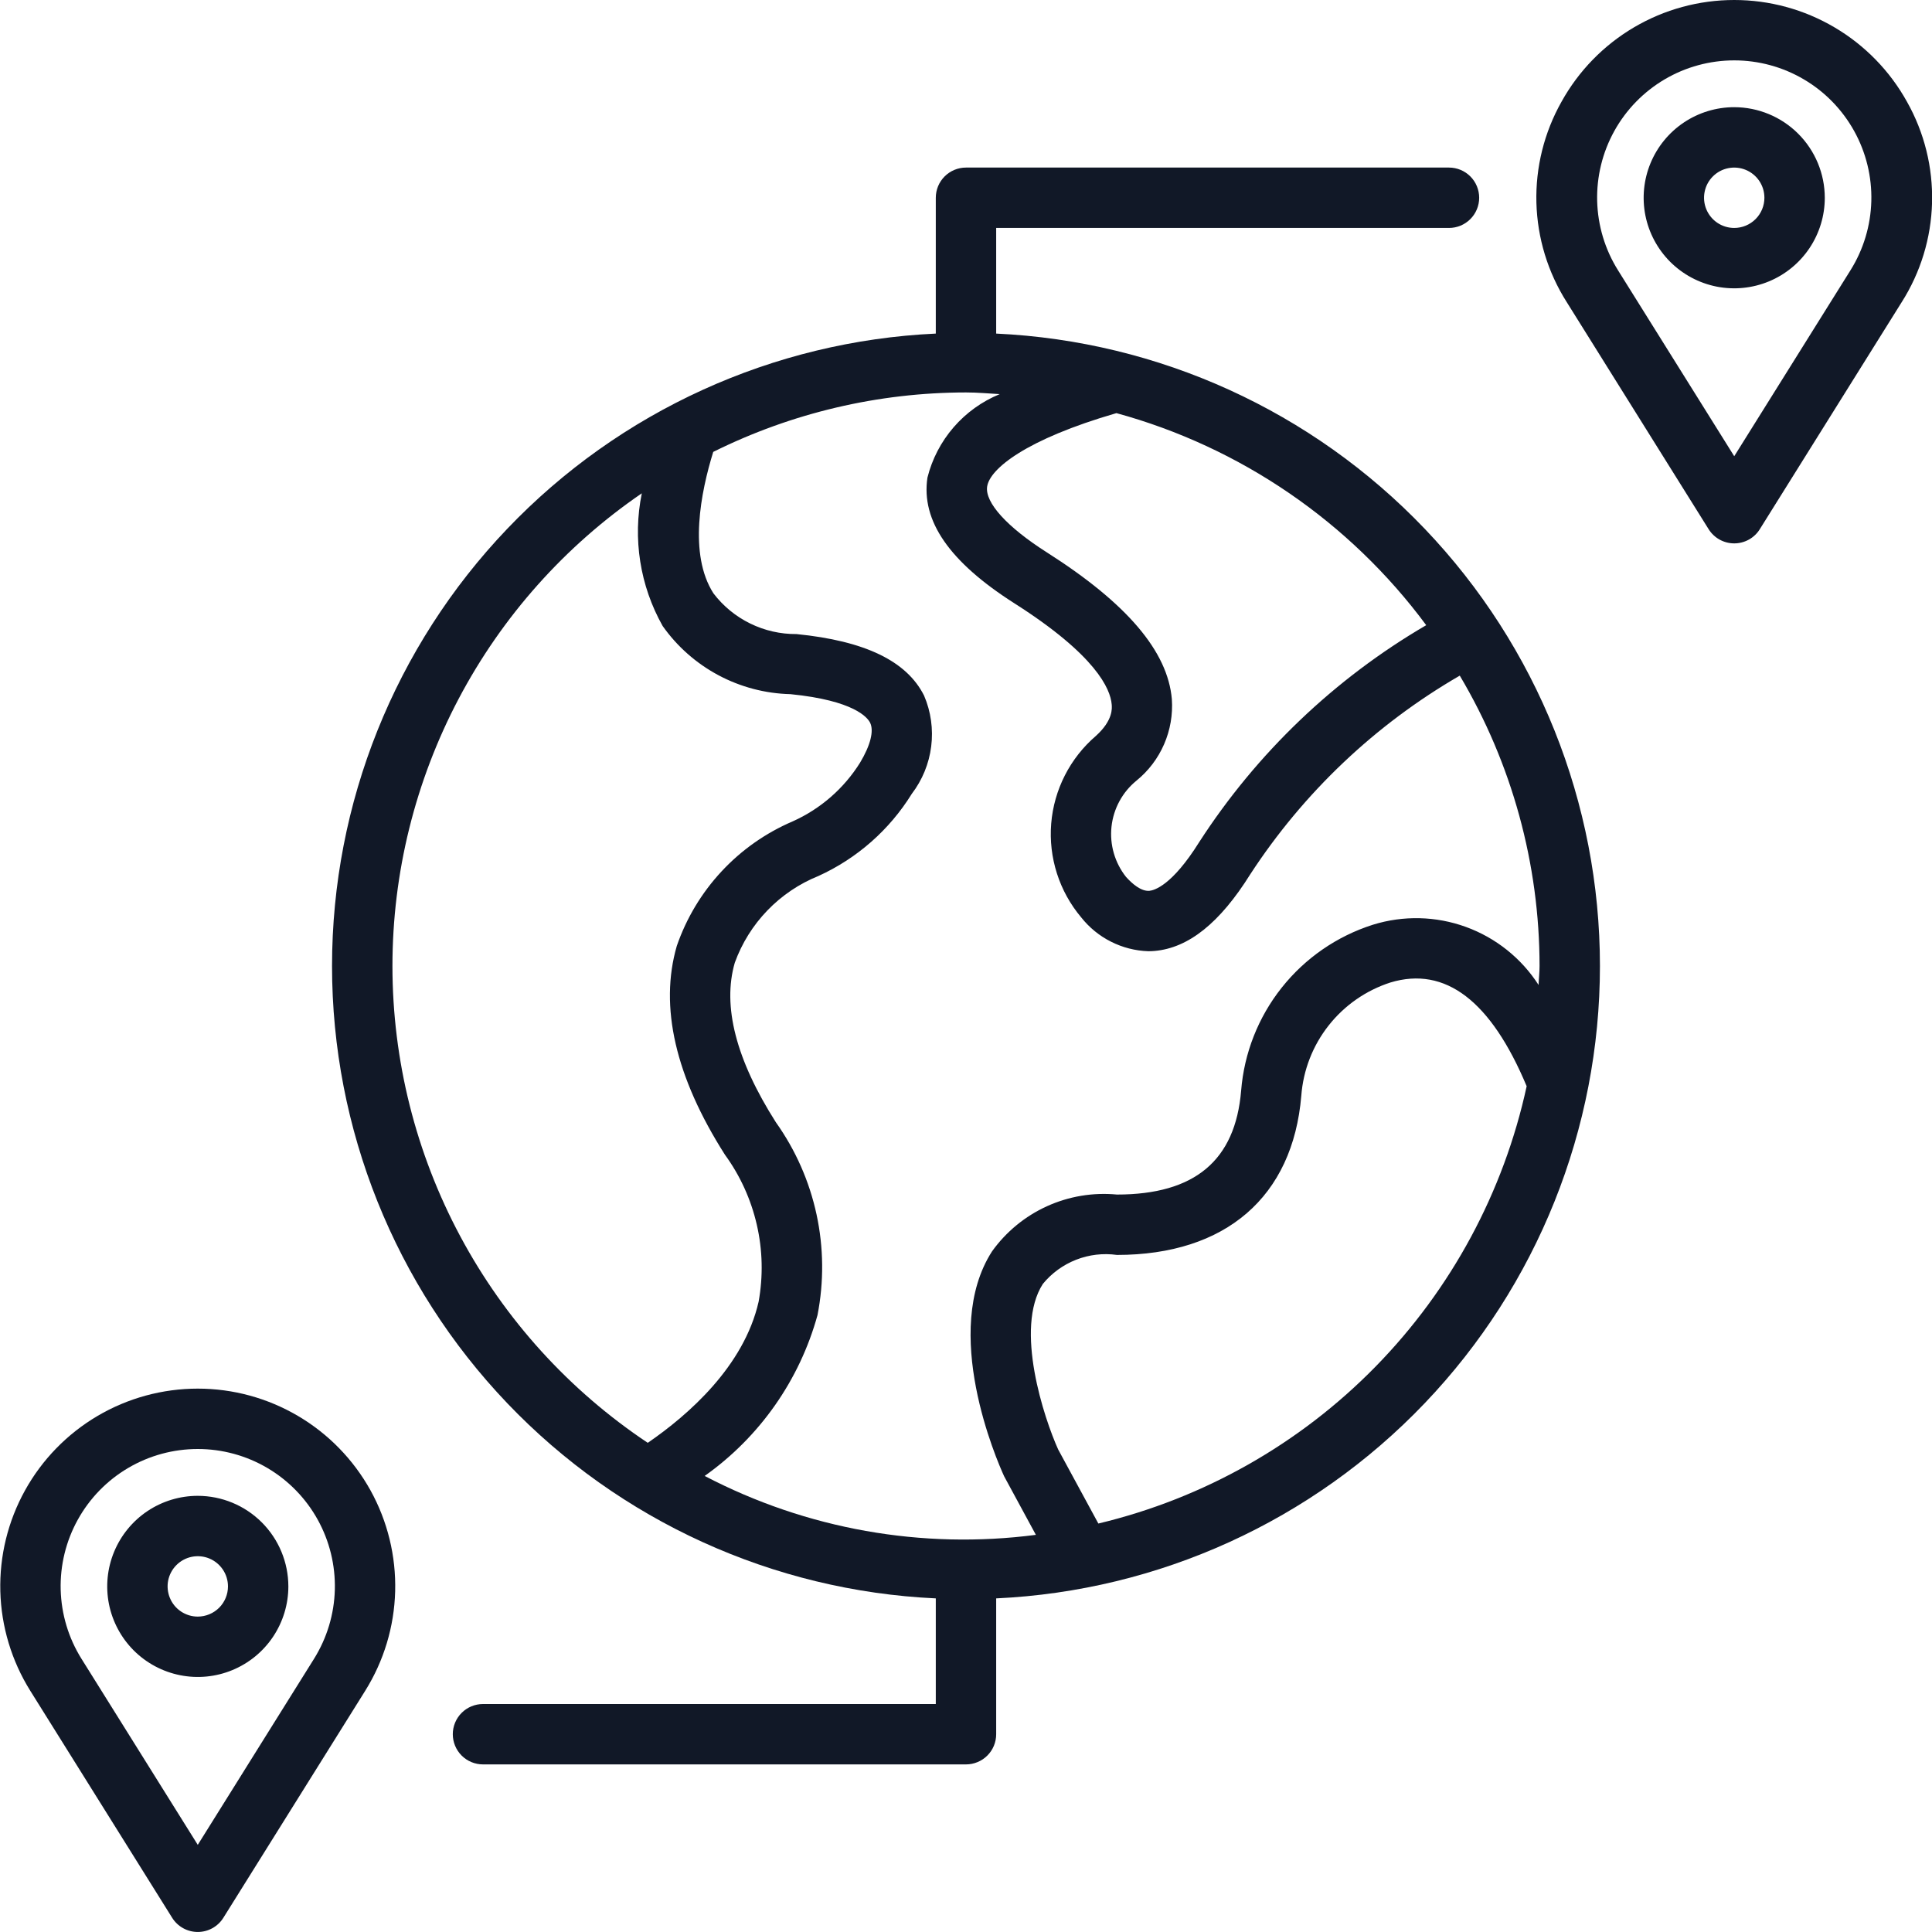 <svg xmlns="http://www.w3.org/2000/svg" width="71" height="71" viewBox="0 0 71 71" fill="none"><g clip-path="url(#clip0_0_553)"><path d="M36.609 12.259V8.377H53.25C53.544 8.377 53.826 8.26 54.034 8.052C54.242 7.844 54.359 7.562 54.359 7.268C54.359 6.973 54.242 6.691 54.034 6.483C53.826 6.275 53.544 6.158 53.25 6.158H35.5C35.206 6.158 34.923 6.275 34.715 6.483C34.507 6.691 34.39 6.973 34.39 7.268V12.259C28.413 12.536 22.772 15.106 18.64 19.434C14.508 23.762 12.202 29.516 12.202 35.5C12.202 41.484 14.508 47.237 18.64 51.566C22.772 55.894 28.413 58.463 34.39 58.74V62.622H17.75C17.456 62.622 17.173 62.739 16.965 62.947C16.757 63.155 16.64 63.437 16.64 63.731C16.64 64.025 16.757 64.308 16.965 64.516C17.173 64.724 17.456 64.841 17.75 64.841H35.5C35.645 64.841 35.79 64.812 35.924 64.756C36.059 64.701 36.181 64.619 36.284 64.516C36.387 64.413 36.469 64.291 36.525 64.156C36.581 64.021 36.609 63.877 36.609 63.731V58.74C42.587 58.463 48.227 55.894 52.359 51.566C56.492 47.237 58.797 41.484 58.797 35.5C58.797 29.516 56.492 23.762 52.359 19.434C48.227 15.106 42.587 12.536 36.609 12.259ZM52.413 22.975C49.044 24.941 46.185 27.673 44.068 30.95C43.07 32.547 42.414 32.721 42.238 32.737C41.931 32.761 41.606 32.475 41.383 32.229C40.969 31.707 40.776 31.043 40.847 30.38C40.919 29.717 41.248 29.109 41.765 28.688C42.206 28.33 42.554 27.871 42.78 27.35C43.006 26.83 43.104 26.262 43.065 25.696C42.915 23.936 41.413 22.172 38.472 20.3C37.009 19.37 36.189 18.466 36.277 17.881C36.374 17.23 37.698 16.147 41.028 15.182C45.589 16.431 49.598 19.175 52.413 22.975ZM14.422 35.5C14.423 32.078 15.259 28.708 16.855 25.681C18.452 22.654 20.762 20.062 23.586 18.129C23.246 19.794 23.518 21.525 24.352 23.005C24.885 23.76 25.588 24.38 26.404 24.815C27.22 25.25 28.126 25.488 29.05 25.51C31.395 25.744 31.881 26.371 31.975 26.558C32.124 26.855 31.989 27.392 31.606 28.029C31.014 28.976 30.154 29.725 29.136 30.183C28.145 30.606 27.253 31.232 26.519 32.021C25.784 32.81 25.223 33.744 24.872 34.763C24.225 36.994 24.821 39.575 26.64 42.434C27.201 43.204 27.599 44.08 27.812 45.008C28.026 45.937 28.048 46.899 27.879 47.836C27.339 50.212 25.296 51.999 23.805 53.023C20.92 51.1 18.554 48.494 16.917 45.437C15.28 42.381 14.423 38.967 14.422 35.5ZM40.364 55.989L38.887 53.267C38.373 52.13 37.27 48.818 38.324 47.184C38.648 46.788 39.069 46.482 39.546 46.295C40.023 46.108 40.539 46.047 41.047 46.118C45.043 46.118 47.512 43.985 47.822 40.266C47.893 39.326 48.242 38.428 48.826 37.687C49.409 36.946 50.2 36.396 51.097 36.106C53.12 35.495 54.795 36.79 56.104 39.918C55.26 43.807 53.335 47.379 50.551 50.222C47.766 53.066 44.235 55.064 40.364 55.989ZM56.542 36.197C55.909 35.213 54.971 34.464 53.871 34.064C52.772 33.664 51.571 33.636 50.454 33.983C49.132 34.404 47.966 35.208 47.103 36.295C46.24 37.381 45.721 38.7 45.611 40.082C45.397 42.651 43.904 43.899 41.047 43.899C40.166 43.815 39.279 43.963 38.474 44.329C37.669 44.695 36.974 45.266 36.458 45.985C34.568 48.92 36.626 53.653 36.902 54.254L38.068 56.405C33.884 56.951 29.634 56.195 25.896 54.24C27.919 52.807 29.384 50.718 30.043 48.329C30.282 47.105 30.27 45.846 30.007 44.628C29.744 43.41 29.235 42.258 28.512 41.242C27.049 38.944 26.541 36.972 27.003 35.38C27.263 34.661 27.672 34.006 28.203 33.456C28.733 32.907 29.373 32.475 30.082 32.19C31.497 31.545 32.689 30.496 33.507 29.174C33.895 28.666 34.142 28.064 34.221 27.43C34.301 26.795 34.211 26.151 33.959 25.563C33.322 24.293 31.79 23.553 29.272 23.302C28.682 23.306 28.099 23.174 27.57 22.914C27.04 22.655 26.578 22.276 26.22 21.807C25.296 20.367 25.753 18.087 26.211 16.607C29.098 15.173 32.276 14.425 35.5 14.422C35.918 14.422 36.326 14.46 36.739 14.484C36.087 14.752 35.506 15.169 35.045 15.702C34.584 16.235 34.254 16.868 34.083 17.552C33.844 19.14 34.891 20.651 37.281 22.173C40.277 24.079 40.806 25.316 40.854 25.884C40.867 26.029 40.905 26.473 40.275 27.043C39.324 27.859 38.733 29.017 38.631 30.266C38.53 31.515 38.926 32.754 39.733 33.713C40.029 34.087 40.402 34.392 40.828 34.606C41.253 34.821 41.72 34.941 42.196 34.957C42.278 34.957 42.356 34.953 42.429 34.947C43.679 34.838 44.831 33.916 45.949 32.126C47.907 29.124 50.544 26.624 53.646 24.829C55.563 28.058 56.576 31.744 56.578 35.5C56.578 35.735 56.55 35.964 56.542 36.197Z" fill="#111827"></path><path d="M70.081 3.74C69.453 2.607 68.533 1.662 67.416 1.005C66.3 0.347 65.028 0 63.732 0C62.437 0 61.165 0.347 60.048 1.005C58.932 1.662 58.012 2.607 57.384 3.74C56.747 4.87 56.428 6.152 56.462 7.449C56.497 8.746 56.882 10.01 57.578 11.105L62.791 19.447C62.891 19.607 63.03 19.739 63.194 19.83C63.359 19.921 63.544 19.969 63.732 19.969C63.92 19.969 64.105 19.921 64.27 19.83C64.434 19.739 64.573 19.607 64.672 19.447L69.886 11.105C70.582 10.01 70.968 8.746 71.002 7.449C71.036 6.152 70.718 4.87 70.081 3.74ZM68.006 9.929L63.732 16.766L59.459 9.929C58.982 9.166 58.719 8.289 58.695 7.39C58.672 6.491 58.889 5.602 59.325 4.815C59.761 4.028 60.4 3.373 61.175 2.916C61.95 2.46 62.833 2.219 63.733 2.219C64.632 2.219 65.516 2.46 66.291 2.917C67.066 3.373 67.704 4.029 68.14 4.816C68.576 5.602 68.794 6.492 68.77 7.391C68.746 8.29 68.483 9.166 68.006 9.929Z" fill="#111827"></path><path d="M63.732 3.939C63.073 3.939 62.43 4.135 61.883 4.5C61.335 4.866 60.909 5.386 60.657 5.994C60.405 6.602 60.339 7.271 60.467 7.917C60.596 8.562 60.913 9.155 61.378 9.621C61.844 10.086 62.437 10.403 63.082 10.532C63.728 10.66 64.397 10.594 65.005 10.342C65.613 10.091 66.133 9.664 66.499 9.117C66.865 8.569 67.06 7.926 67.06 7.268C67.059 6.385 66.708 5.539 66.084 4.915C65.46 4.291 64.614 3.94 63.732 3.939ZM63.732 8.377C63.512 8.377 63.298 8.312 63.115 8.19C62.933 8.068 62.791 7.895 62.707 7.692C62.623 7.489 62.601 7.266 62.644 7.051C62.686 6.836 62.792 6.638 62.947 6.483C63.102 6.328 63.3 6.222 63.515 6.18C63.73 6.137 63.953 6.159 64.156 6.243C64.359 6.327 64.532 6.469 64.654 6.651C64.776 6.834 64.841 7.048 64.841 7.268C64.841 7.562 64.724 7.844 64.516 8.052C64.308 8.26 64.026 8.377 63.732 8.377Z" fill="#111827"></path><path d="M7.268 51.031C5.972 51.031 4.7 51.378 3.584 52.035C2.468 52.693 1.548 53.637 0.92 54.77C0.291 55.904 -0.022 57.184 0.012 58.48C0.046 59.775 0.427 61.037 1.113 62.136L6.327 70.478C6.427 70.638 6.566 70.769 6.73 70.86C6.895 70.951 7.08 70.999 7.268 70.999C7.456 70.999 7.641 70.951 7.805 70.86C7.97 70.769 8.108 70.638 8.208 70.478L13.421 62.136C14.108 61.037 14.488 59.775 14.522 58.48C14.556 57.185 14.243 55.904 13.616 54.771C12.988 53.638 12.068 52.693 10.952 52.036C9.835 51.378 8.564 51.031 7.268 51.031ZM11.541 60.959L7.268 67.797L2.994 60.959C2.517 60.196 2.254 59.32 2.23 58.42C2.207 57.521 2.424 56.632 2.86 55.846C3.296 55.059 3.935 54.403 4.71 53.947C5.485 53.49 6.369 53.25 7.268 53.25C8.167 53.25 9.05 53.491 9.825 53.947C10.6 54.404 11.239 55.059 11.675 55.846C12.111 56.633 12.328 57.522 12.305 58.421C12.281 59.32 12.017 60.196 11.541 60.959Z" fill="#111827"></path><path d="M7.268 54.971C6.61 54.971 5.967 55.166 5.419 55.532C4.872 55.898 4.446 56.418 4.194 57.026C3.942 57.634 3.876 58.303 4.004 58.949C4.133 59.594 4.45 60.187 4.915 60.653C5.381 61.118 5.974 61.435 6.619 61.563C7.265 61.692 7.934 61.626 8.542 61.374C9.15 61.122 9.67 60.696 10.036 60.148C10.401 59.601 10.597 58.958 10.597 58.299C10.596 57.417 10.245 56.571 9.621 55.947C8.997 55.323 8.151 54.972 7.268 54.971ZM7.268 59.409C7.049 59.409 6.835 59.344 6.652 59.222C6.47 59.1 6.327 58.927 6.244 58.724C6.16 58.521 6.138 58.298 6.18 58.083C6.223 57.868 6.329 57.67 6.484 57.515C6.639 57.36 6.837 57.254 7.052 57.211C7.267 57.169 7.49 57.19 7.693 57.274C7.896 57.358 8.069 57.501 8.191 57.683C8.313 57.865 8.378 58.08 8.378 58.299C8.378 58.593 8.261 58.876 8.053 59.084C7.845 59.291 7.563 59.408 7.268 59.409Z" fill="#111827"></path></g><defs><clipPath id="clip0_0_553"><rect width="71" height="71" fill="white" transform="translate(0 -0)"></rect></clipPath></defs></svg>